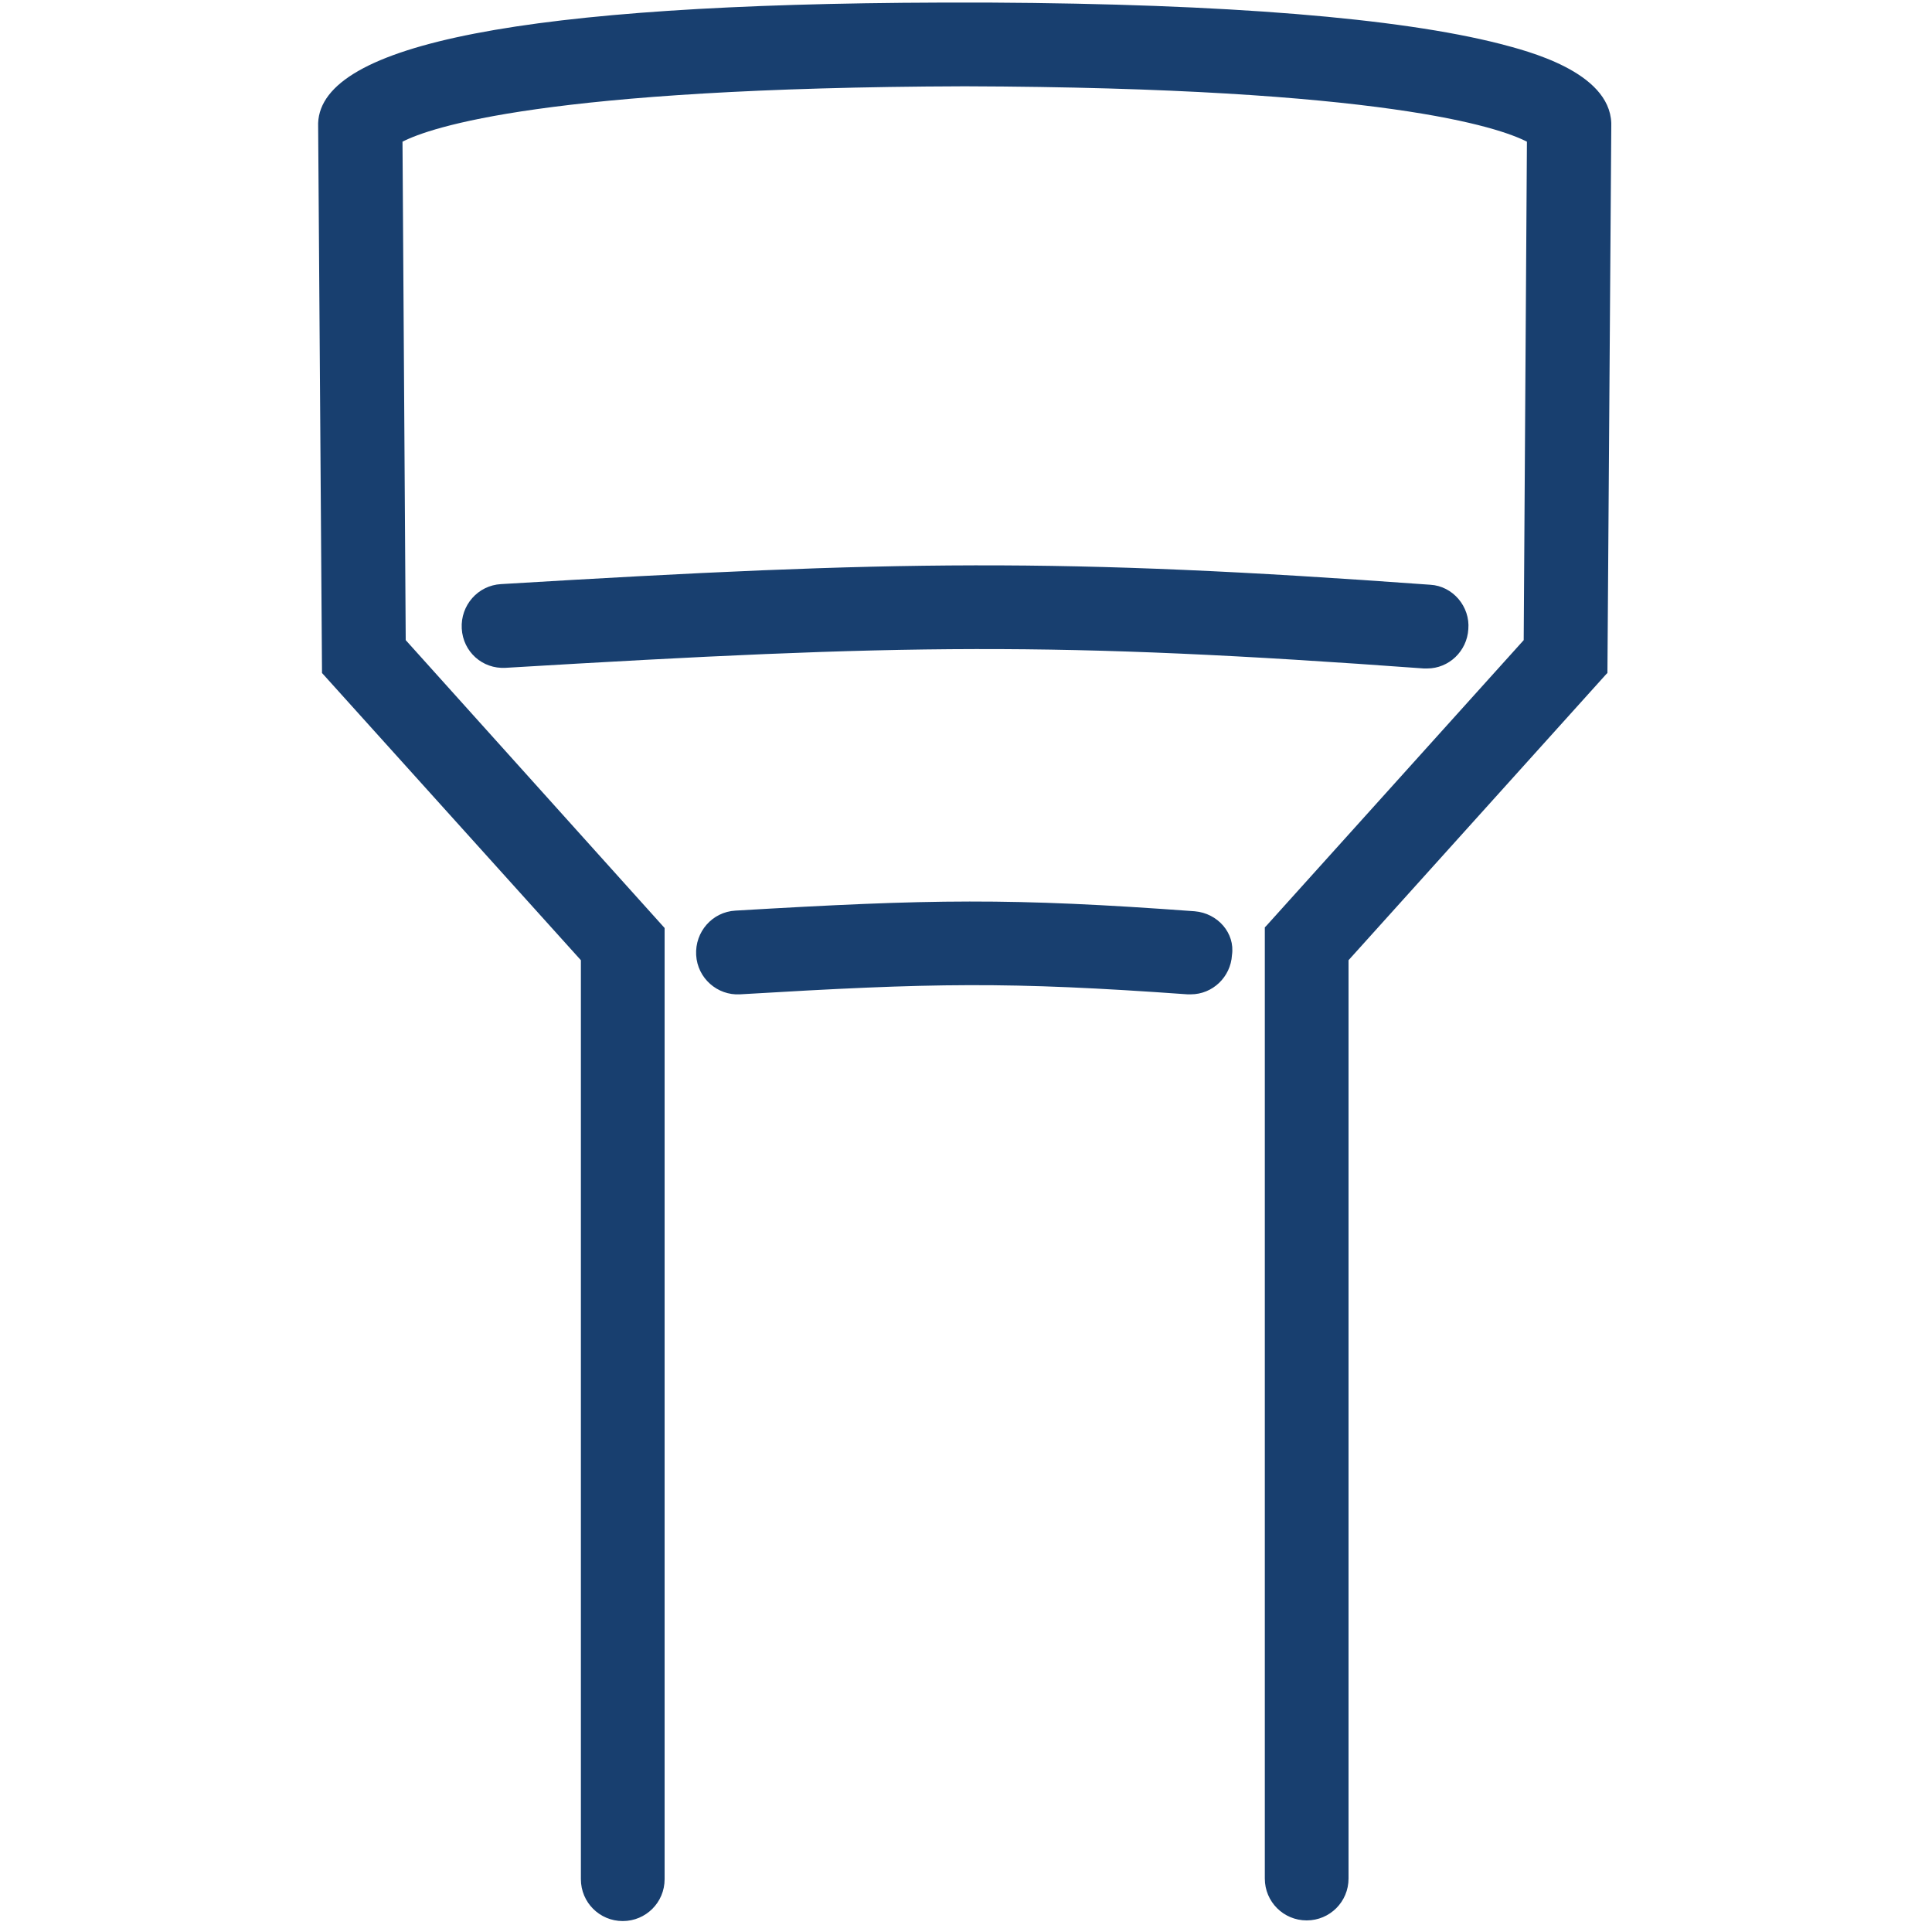<?xml version="1.0" encoding="utf-8"?>
<!-- Generator: Adobe Illustrator 23.0.2, SVG Export Plug-In . SVG Version: 6.00 Build 0)  -->
<svg version="1.1" id="Layer_1" xmlns="http://www.w3.org/2000/svg" xmlns:xlink="http://www.w3.org/1999/xlink" x="0px" y="0px"
	 viewBox="0 0 300 300" style="enable-background:new 0 0 300 300;" xml:space="preserve">
<style type="text/css">
	.st0{fill:#183F6F;}
</style>
<path class="st0" d="M250.2,19.1c-0.3-8-13.1-11.2-17.3-12.3c-15.7-4-42.4-6.2-79.2-6.4l-0.2,0l-5.7,0l-0.7,0l-1,0
	C81.5,0.6,49.9,6.8,49.4,19.1l0,0.2l0.6,84.9l0,0.3l40.2,44.6v142.7c0,3.6,2.9,6.5,6.5,6.5c3.6,0,6.5-2.9,6.5-6.5V144.1L63,99.4
	L62.5,22c4.3-2.2,22.1-8.4,87.3-8.6c65.2,0.2,83,6.4,87.3,8.6l-0.5,77.4l-40,44.4l-0.2,0.2v147.7c0,3.6,2.9,6.5,6.5,6.5
	c3.6,0,6.5-2.9,6.5-6.5V149.1l40-44.4l0.2-0.2l0.6-85l0-0.2L250.2,19.1z"/>
<g>
	<path class="st0" d="M222.1,90.8c-57.8-4.2-82.7-3.8-144.3-0.1c-3.6,0.2-6.3,3.3-6.1,6.9c0.2,3.6,3.2,6.3,6.8,6.1
		c61.9-3.7,85.1-4.1,142.6,0.1c0.2,0,0.3,0,0.5,0c3.4,0,6.2-2.7,6.4-6.1C228.3,94.2,225.6,91,222.1,90.8z"/>
	<path class="st0" d="M185.5,141.5c-28.6-2.1-40.8-1.9-71.3-0.1c-3.6,0.2-6.3,3.3-6.1,6.9c0.2,3.6,3.3,6.3,6.8,6.1
		c30.2-1.8,41.5-2,69.5,0c0.2,0,0.3,0,0.5,0c3.4,0,6.2-2.7,6.4-6.1C191.8,144.9,189.1,141.8,185.5,141.5z"/>
</g>
</svg>
